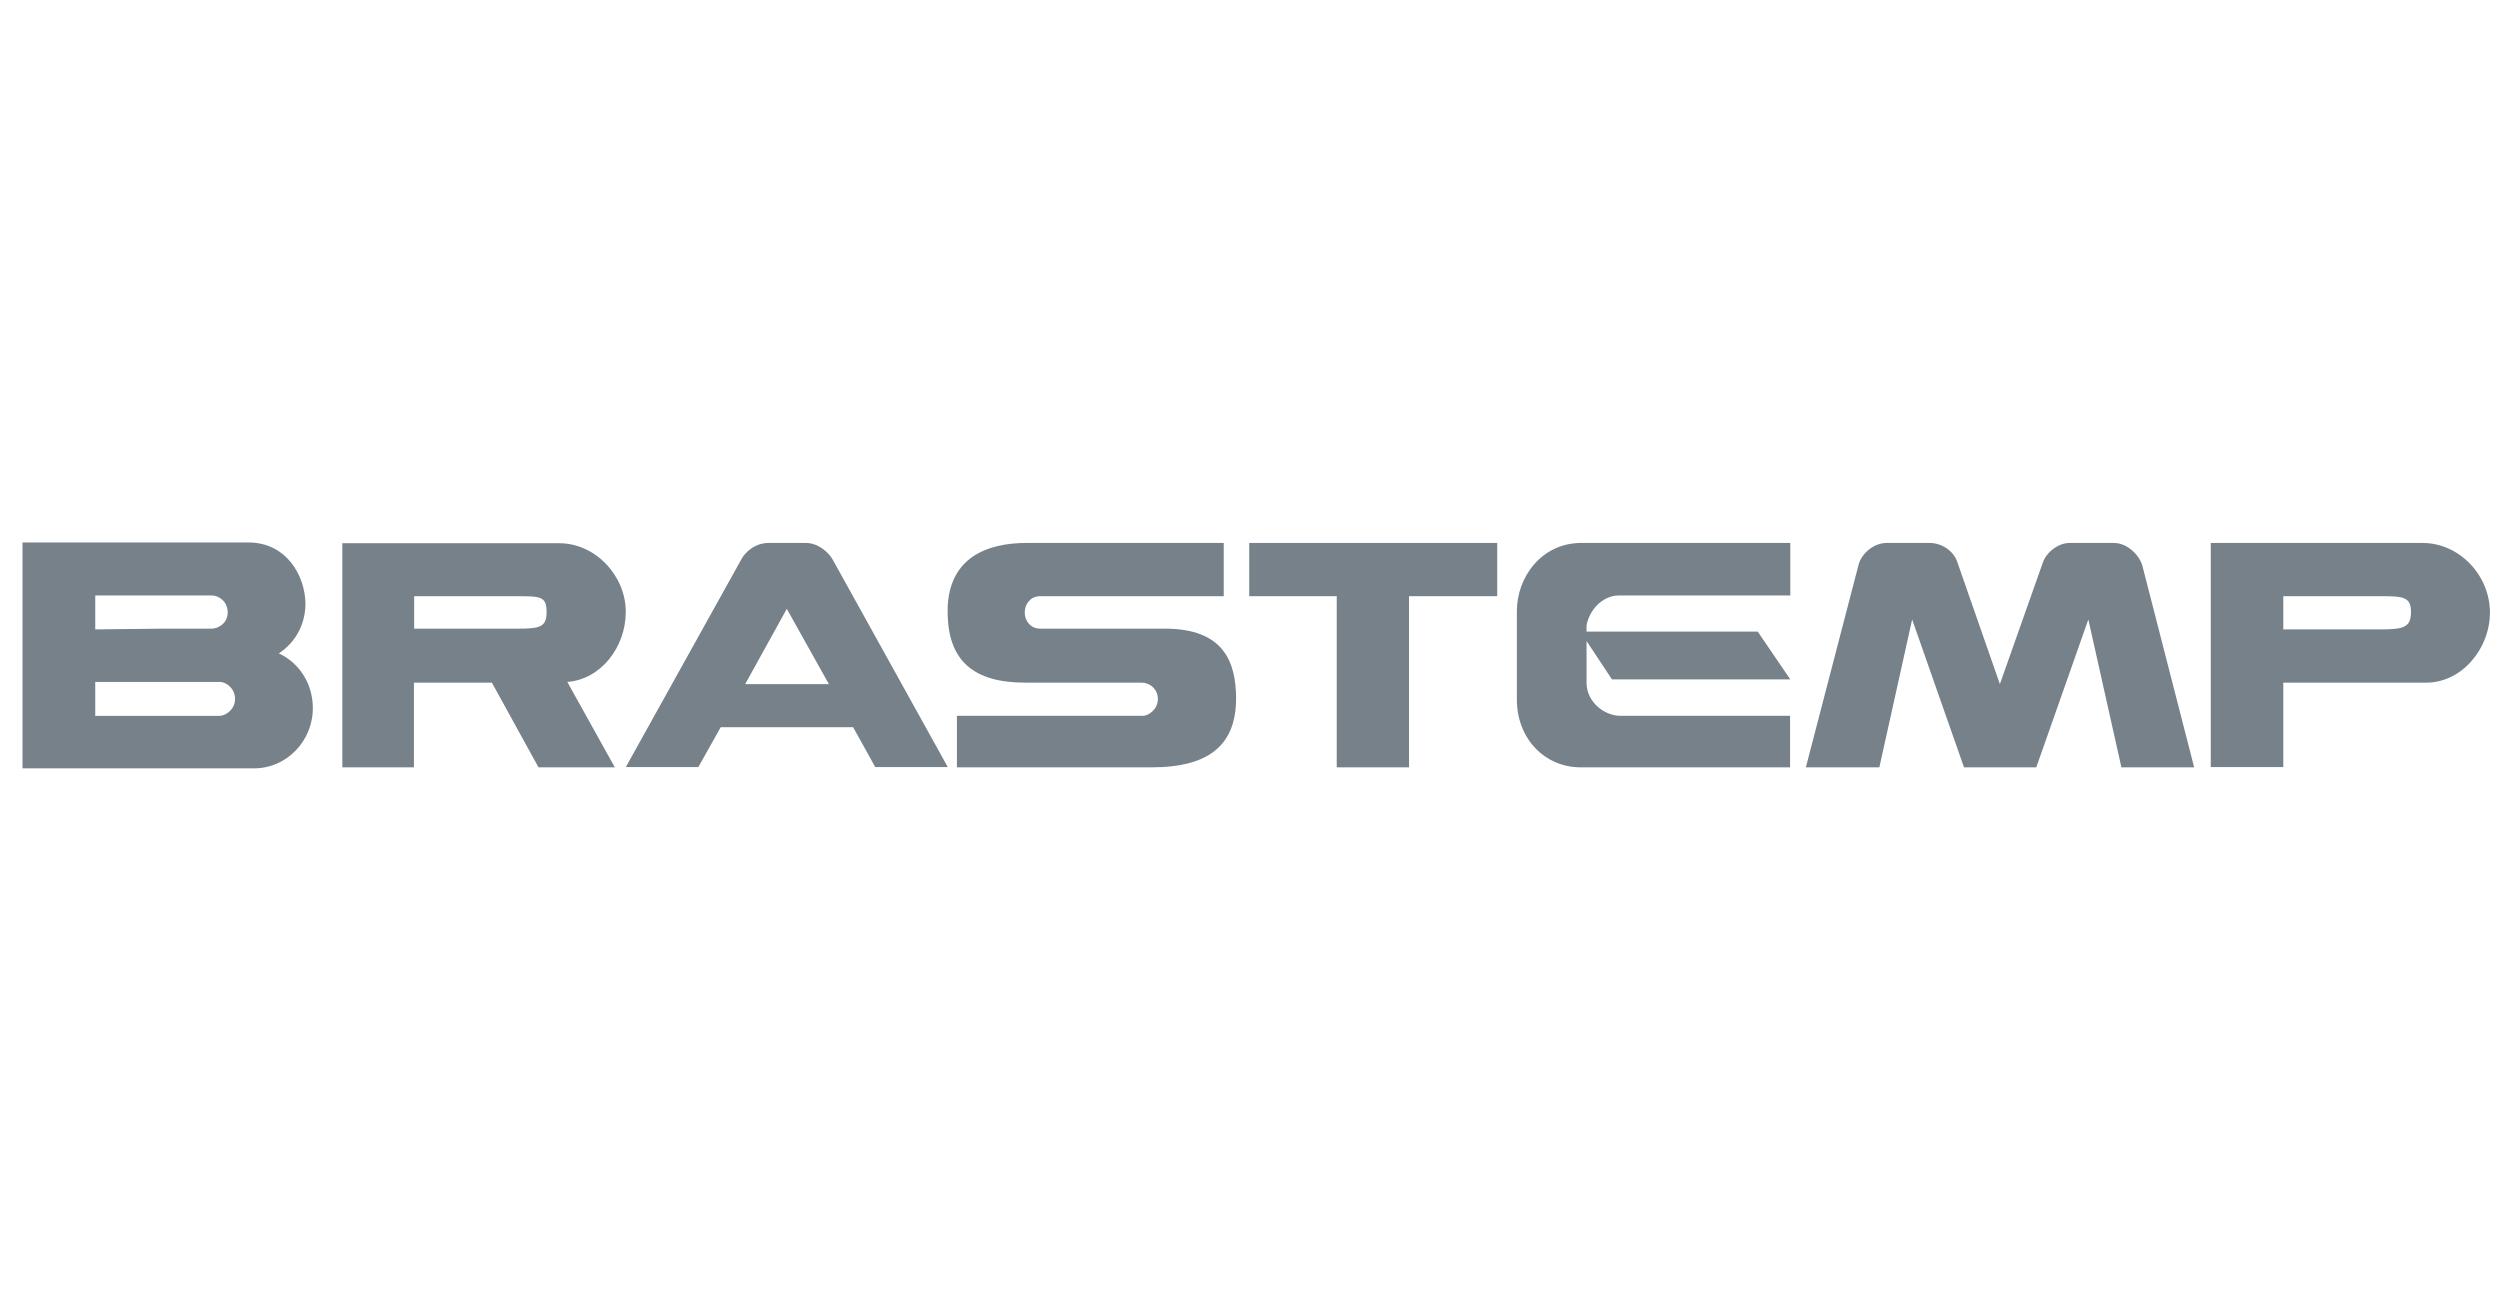 <svg width="107" height="56" viewBox="0 0 107 56" fill="none" xmlns="http://www.w3.org/2000/svg">
<path d="M11.934 27.966C12.799 27.394 13.073 26.514 13.073 25.846C13.063 24.627 12.249 23.217 10.631 23.217H7.049H0.963V32.885H7.049H10.885C12.249 32.885 13.389 31.73 13.389 30.309C13.389 29.238 12.788 28.359 11.934 27.966ZM4.077 25.486H7.049H9.074C9.338 25.486 9.745 25.719 9.745 26.217C9.745 26.705 9.298 26.906 9.074 26.906H7.049L4.077 26.938V25.486ZM9.389 30.638H7.049H4.077V29.186H7.049H9.389C9.715 29.186 10.061 29.493 10.061 29.917C10.061 30.341 9.684 30.638 9.389 30.638Z" fill="#76818A"/>
<path d="M26.783 26.186C26.783 24.638 25.48 23.25 23.934 23.25H20.575H14.652V32.843H17.716V29.218H20.575H21.053L23.048 32.843H26.315L24.28 29.186C25.715 29.08 26.783 27.702 26.783 26.186ZM22.132 26.907H20.585H17.726V25.518H20.585H22.132C23.119 25.518 23.394 25.518 23.394 26.186C23.394 26.843 23.119 26.907 22.132 26.907Z" fill="#76818A"/>
<path d="M49.852 26.906H44.519C44.112 26.906 43.858 26.577 43.858 26.217C43.858 25.846 44.112 25.517 44.519 25.517H52.376V23.238H43.939C42.24 23.238 40.652 23.863 40.56 25.983V26.153V26.344C40.622 28.284 41.67 29.217 43.878 29.217H48.865C49.201 29.217 49.557 29.482 49.557 29.916C49.557 30.372 49.14 30.637 48.926 30.637H40.957V32.842H49.292C51.857 32.842 52.905 31.793 52.905 29.884C52.895 28.337 52.386 26.906 49.852 26.906Z" fill="#76818A"/>
<path d="M34.489 23.238H33.675H32.901C32.362 23.238 31.924 23.577 31.731 23.937L26.785 32.831H29.889L30.846 31.125H33.675H36.514L37.461 32.831H40.565L35.649 23.969C35.476 23.651 35.028 23.238 34.489 23.238ZM33.675 29.28H31.894L33.675 26.058L35.476 29.28H33.675Z" fill="#76818A"/>
<path d="M90.47 23.238H88.577C88.068 23.238 87.559 23.672 87.427 24.096L85.595 29.28L83.753 24.001C83.59 23.577 83.112 23.238 82.583 23.238H80.751C80.181 23.238 79.672 23.704 79.55 24.16L77.291 32.842H80.436L81.84 26.513L84.059 32.842H87.152L89.381 26.513L90.796 32.842H93.91L91.691 24.203C91.549 23.736 91.04 23.238 90.47 23.238Z" fill="#76818A"/>
<path d="M103.841 29.217C105.368 29.217 106.569 27.764 106.569 26.217C106.569 24.627 105.266 23.238 103.678 23.238H100.452H94.621V32.831H97.725V29.217H100.452H103.841ZM97.725 26.938V25.517H100.452H101.908C102.854 25.517 103.19 25.549 103.19 26.185C103.19 26.842 102.895 26.938 101.908 26.938H100.452H97.725Z" fill="#76818A"/>
<path d="M64.081 23.238H53.467V25.517H57.212V32.842H60.306V25.517H64.081V23.238Z" fill="#76818A"/>
<path d="M64.922 26.153V29.938C64.922 31.634 66.133 32.842 67.649 32.842H76.615V30.637H69.359C68.657 30.637 67.904 30.044 67.904 29.217V27.436L68.993 29.079H76.625L75.231 27.033H67.904C67.904 26.969 67.904 26.8 67.904 26.768C68.005 26.174 68.535 25.485 69.298 25.485H76.625V23.238H67.68C65.98 23.238 64.922 24.701 64.922 26.153Z" fill="#76818A"/>
</svg>
